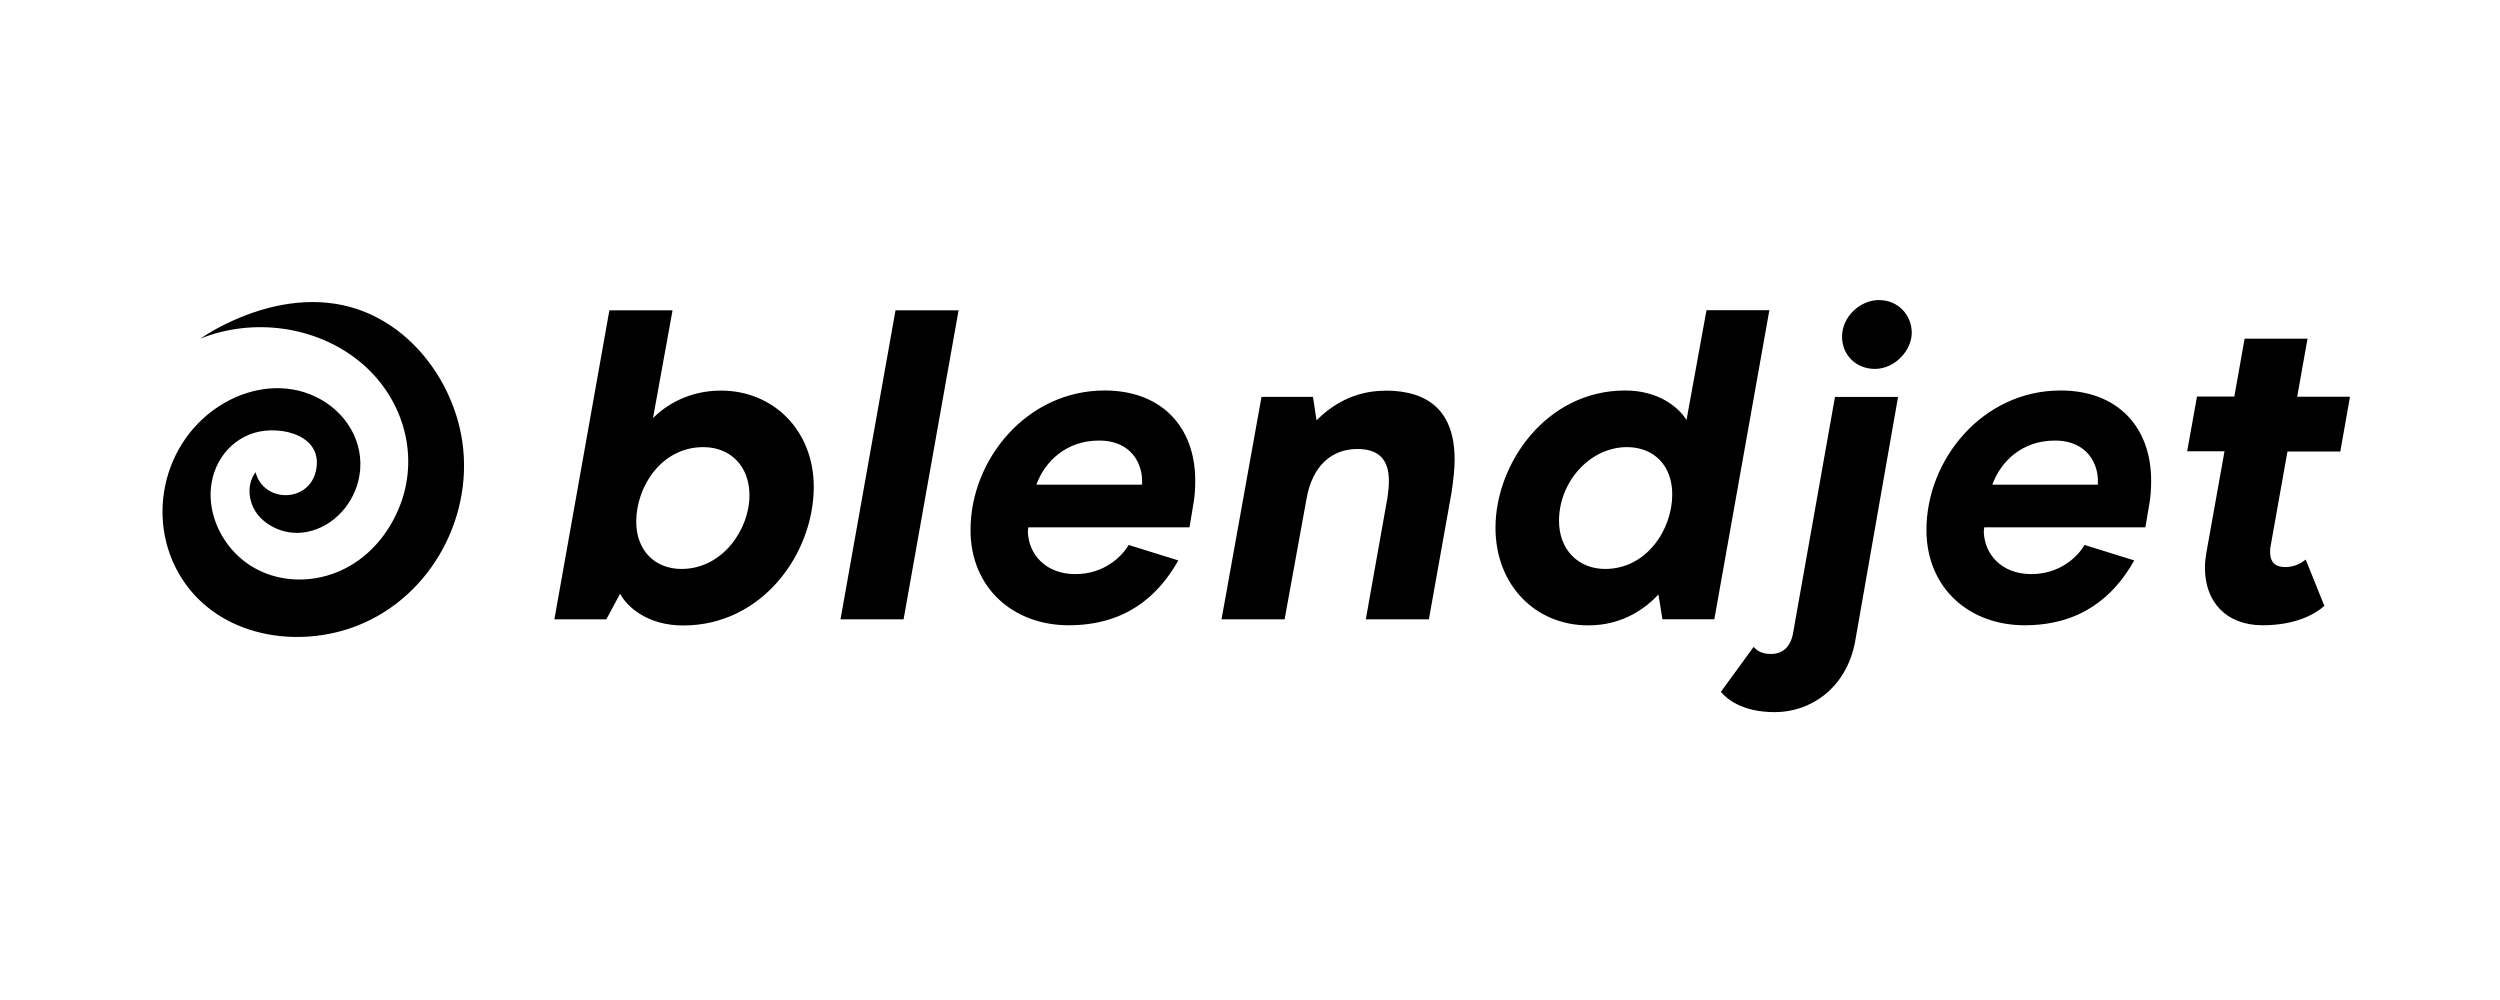 <svg width="200" height="80" viewBox="0 0 200 80" fill="none" xmlns="http://www.w3.org/2000/svg">
<g clip-path="url(#clip0_2442_7983)">
<path d="M18.596 25.665C21.522 24.333 24.88 23.693 28.026 24.561C32.498 25.797 35.742 29.828 36.776 34.228C38.234 40.433 35.008 47.199 29.122 49.828C24.341 51.967 18.031 51.143 14.849 46.726C11.447 41.993 12.887 35.157 17.96 32.23C20.178 30.95 22.883 30.608 25.251 31.739C27.664 32.887 29.211 35.385 28.751 38.067C28.389 40.196 26.771 42.098 24.597 42.545C23.933 42.681 23.244 42.653 22.594 42.462C21.943 42.27 21.35 41.923 20.868 41.45C19.913 40.503 19.613 38.899 20.444 37.777C21.089 40.231 24.633 40.223 25.251 37.76C25.985 34.859 22.512 33.991 20.364 34.622C18.048 35.315 16.723 37.558 16.855 39.898C16.979 42.037 18.207 44.061 19.993 45.218C22.087 46.577 24.756 46.691 27.037 45.744C29.423 44.754 31.164 42.685 32.048 40.31C33.577 36.2 32.145 31.695 28.795 28.943C25.278 26.06 20.223 25.402 16.016 27.094C16.833 26.545 17.696 26.067 18.596 25.665ZM53.806 24.815L52.242 33.439C53.241 32.449 55.053 31.248 57.677 31.248C61.867 31.248 65.101 34.429 65.101 38.952C65.101 44.254 61.018 50.038 54.655 50.038C51.774 50.038 50.147 48.522 49.608 47.497L48.504 49.548H44.35L48.751 24.824H53.797L53.806 24.815ZM56.263 35.77C52.923 35.77 50.899 38.917 50.899 41.739C50.899 44 52.357 45.516 54.522 45.516C57.792 45.516 59.957 42.37 59.957 39.618C59.957 37.322 58.464 35.77 56.263 35.77ZM76.687 24.824L72.286 49.548H67.24L71.641 24.824H76.687ZM88.371 31.239C92.914 31.239 95.618 34.14 95.618 38.444C95.618 39.118 95.583 39.758 95.441 40.494L95.159 42.186H82.264C82.264 42.291 82.229 42.396 82.229 42.501C82.264 44.342 83.652 45.928 86.029 45.928C88.336 45.928 89.759 44.517 90.289 43.597L94.266 44.833C92.596 47.804 89.935 50.021 85.49 50.021C81.089 50.021 77.642 47.059 77.642 42.396C77.642 36.743 82.158 31.239 88.371 31.239ZM87.92 35.245C85.296 35.245 83.59 36.91 82.909 38.776H91.367V38.531C91.402 37.295 90.66 35.245 87.92 35.245ZM110.828 31.248C114.381 31.248 116.369 32.983 116.369 36.761C116.369 37.576 116.263 38.452 116.122 39.407L114.31 49.548H109.264L111.005 39.767C111.075 39.276 111.111 38.847 111.111 38.461C111.111 36.585 110.112 35.919 108.592 35.919C106.568 35.919 104.969 37.225 104.509 39.977L102.768 49.548H97.722L100.921 31.748H105.039L105.322 33.623C106.498 32.458 108.274 31.257 110.828 31.257V31.248ZM141.549 24.815L137.147 49.539H132.993L132.675 47.558C131.756 48.549 129.935 50.03 127.063 50.03C122.839 50.03 119.639 46.813 119.639 42.221C119.639 37.103 123.687 31.239 130.015 31.239C132.64 31.239 134.275 32.545 134.92 33.606L136.52 24.815H141.565H141.549ZM130.156 35.77C127.213 35.77 124.721 38.522 124.721 41.669C124.721 43.965 126.25 45.516 128.415 45.516C131.721 45.516 133.78 42.37 133.78 39.548C133.78 37.252 132.322 35.77 130.156 35.77ZM151.845 31.748L148.398 51.388C147.69 55.06 144.845 56.971 141.999 56.971C139.259 56.971 138.093 55.84 137.668 55.35L140.293 51.748C140.541 52.028 140.895 52.317 141.681 52.317C142.68 52.317 143.281 51.677 143.457 50.582L146.798 31.756H151.845V31.748ZM150.351 24.009C151.845 24.009 152.94 25.209 152.94 26.62C152.94 28.032 151.589 29.513 149.997 29.513C148.468 29.513 147.363 28.382 147.363 26.936C147.363 25.35 148.786 24 150.351 24V24.009ZM164.845 31.239C169.388 31.239 172.091 34.14 172.091 38.444C172.091 39.118 172.056 39.784 171.915 40.494L171.632 42.186H158.738C158.738 42.291 158.703 42.396 158.703 42.501C158.738 44.342 160.126 45.928 162.503 45.928C164.81 45.928 166.233 44.517 166.763 43.597L170.74 44.833C169.07 47.804 166.4 50.021 161.964 50.021C157.554 50.021 154.116 47.059 154.116 42.396C154.116 36.743 158.623 31.239 164.845 31.239ZM164.394 35.245C161.76 35.245 160.063 36.91 159.384 38.776H167.832V38.531C167.867 37.295 167.126 35.245 164.385 35.245H164.394ZM184.598 27.111L183.776 31.739H188L187.223 36.121H182.997L181.645 43.711C181.61 43.851 181.61 44.061 181.61 44.202C181.61 44.947 181.999 45.367 182.821 45.367C183.563 45.367 184.103 45.052 184.456 44.763L185.949 48.47C185.243 49.109 183.678 50.021 181.009 50.021C178.092 50.021 176.395 48.145 176.395 45.428C176.395 45.043 176.431 44.684 176.502 44.263L177.96 36.103H174.973L175.76 31.721H178.747L179.568 27.094H184.615L184.598 27.111Z" fill="black"/>
</g>
<defs>
<clipPath id="clip0_2442_7983">
<rect width="175" height="32.971" fill="white" transform="translate(13 24)"/>
</clipPath>
</defs>
</svg>
